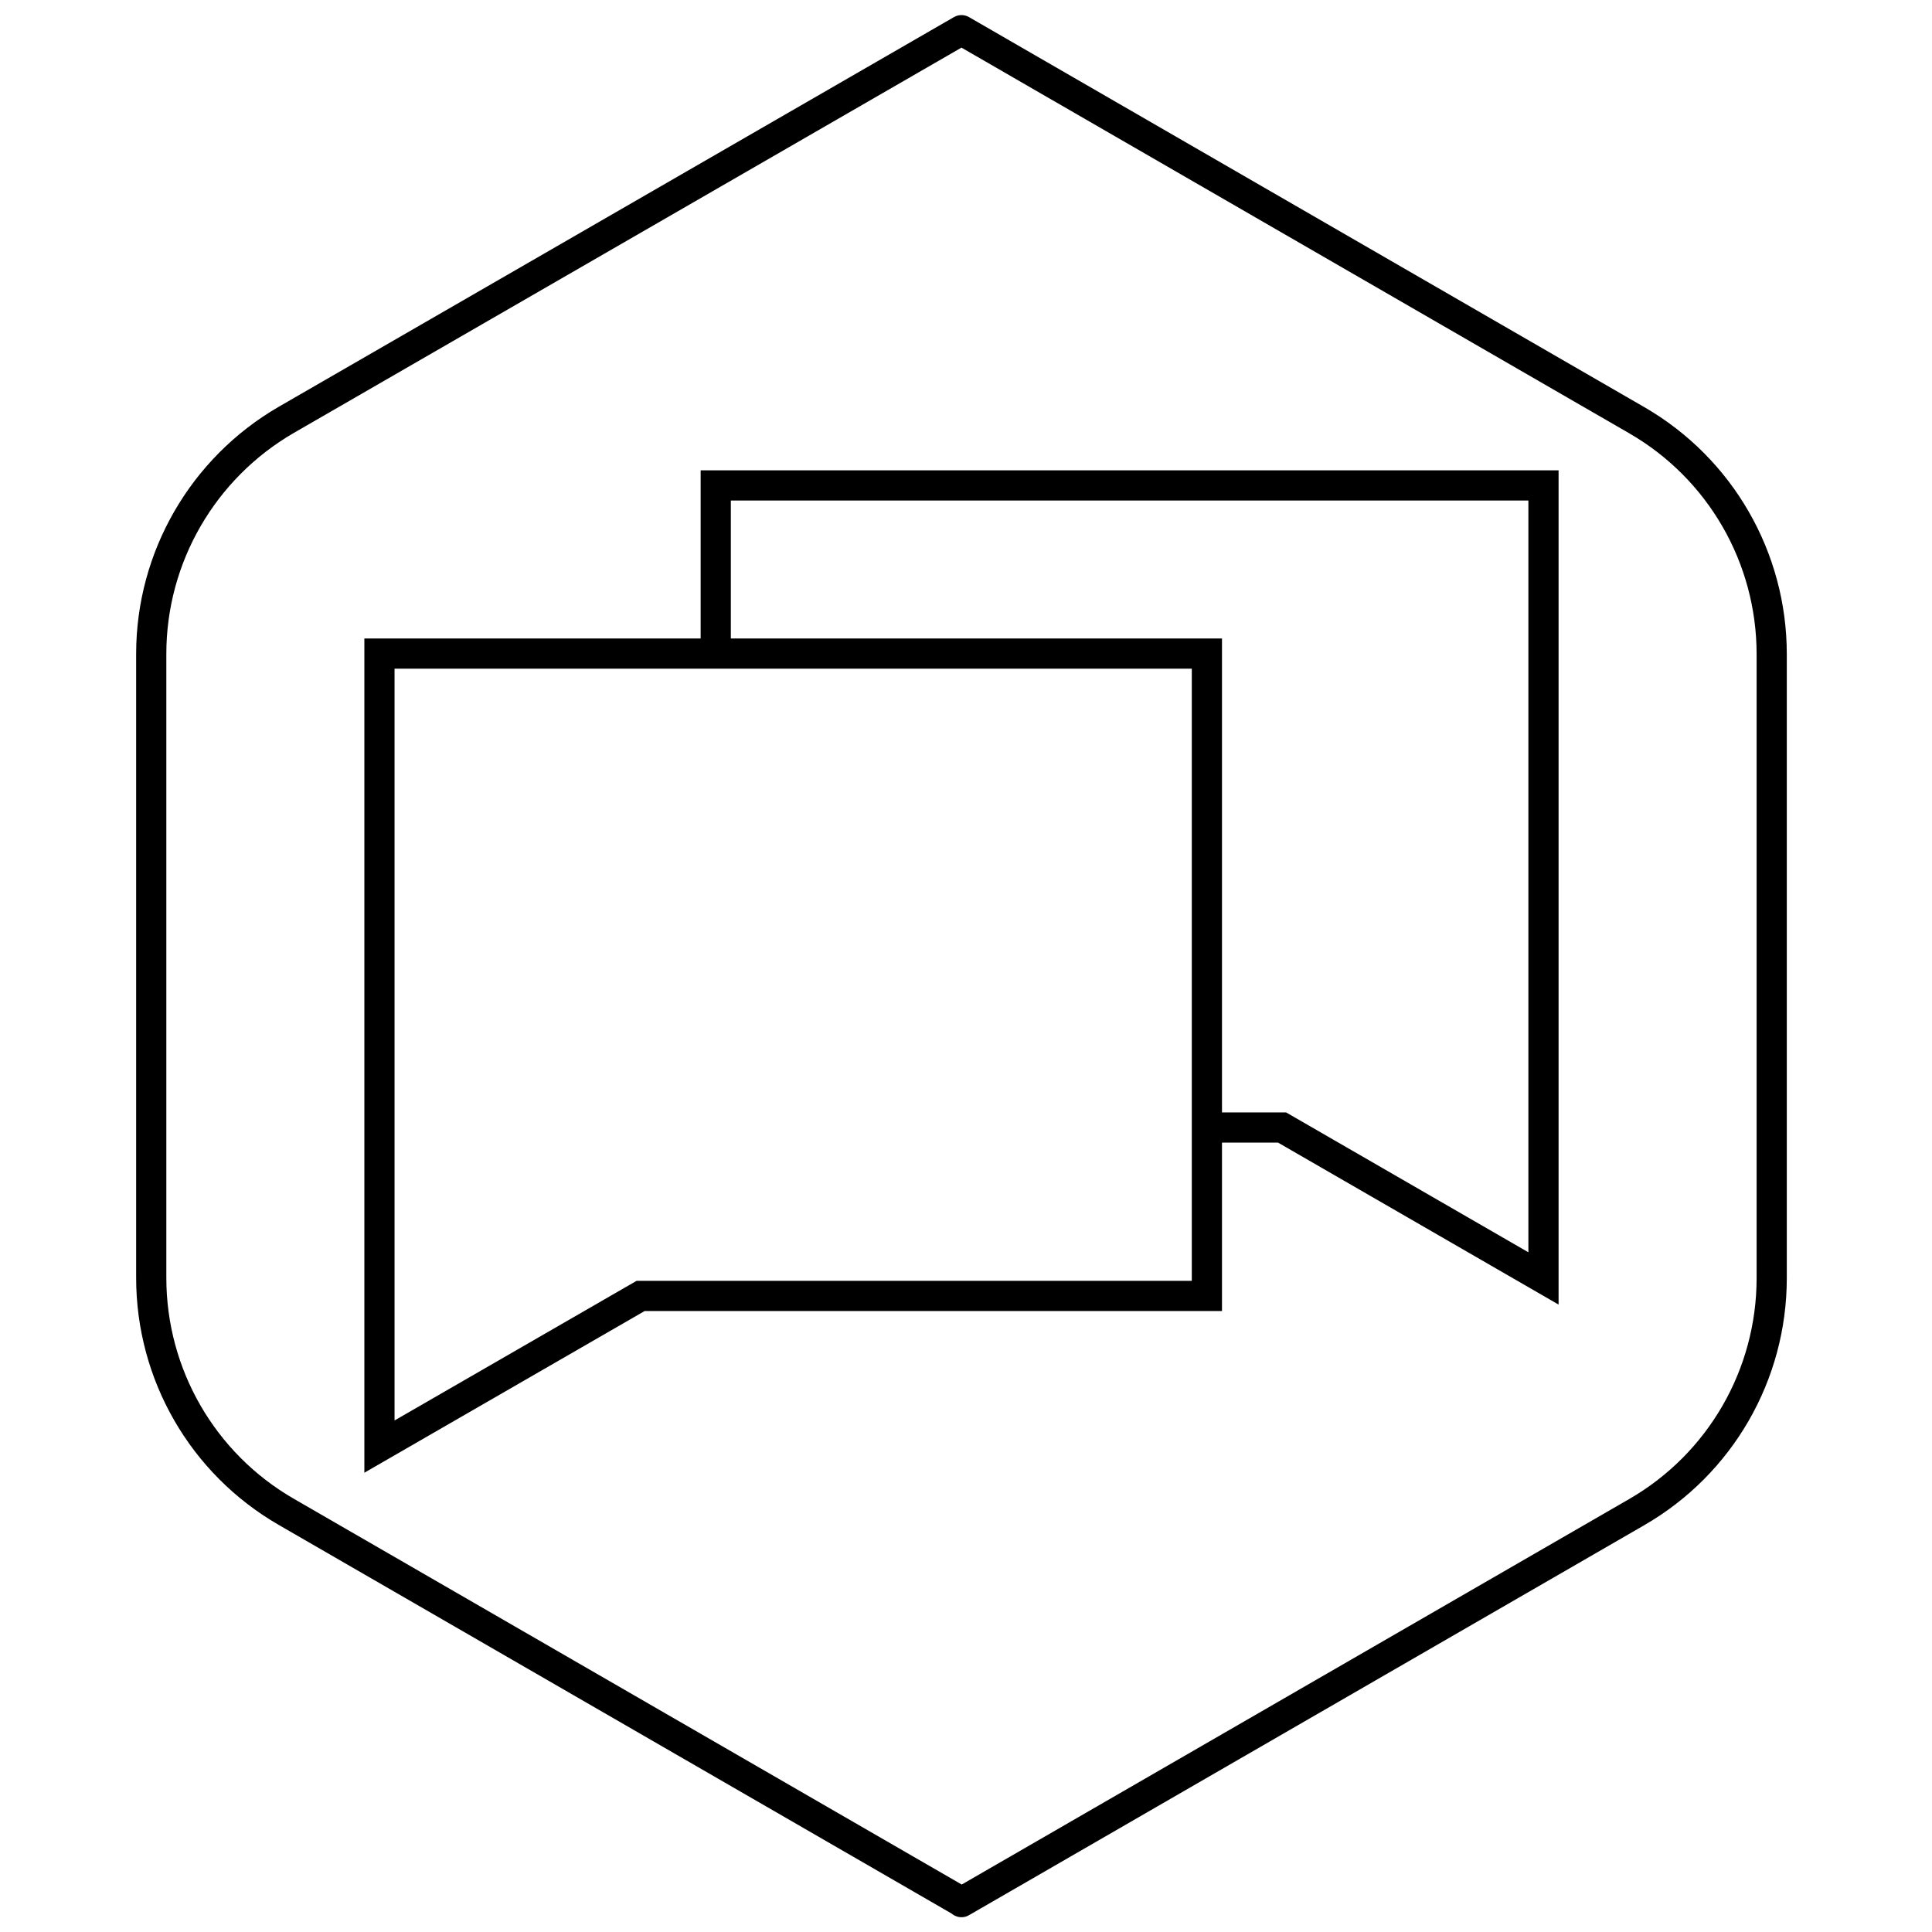 <?xml version="1.0" encoding="UTF-8"?>
<svg id="Layer_1" data-name="Layer 1" xmlns="http://www.w3.org/2000/svg" viewBox="0 0 64 64">
  <defs>
    <style>
      .cls-1 {
        stroke-linejoin: round;
      }

      .cls-1, .cls-2 {
        fill: none;
        stroke: #000;
      }

      .cls-2 {
        stroke-miterlimit: 10;
      }
    </style>
  </defs>
  <path class="cls-1" d="M31.85,63l-22.37-12.92c-2.77-1.6-4.47-4.55-4.47-7.75v-20.67c0-3.2,1.71-6.15,4.47-7.75L31.85,1l22.37,12.92c2.77,1.6,4.47,4.55,4.47,7.75v20.67c0,3.2-1.7,6.15-4.47,7.75l-22.37,12.92Z"/>
  <polygon class="cls-2" points="12.57 21.65 12.57 41.71 12.57 42.93 12.57 47.92 21.22 42.93 39.98 42.93 39.98 21.65 12.57 21.65"/>
  <polyline class="cls-2" points="23.71 21.65 23.71 16.08 51.13 16.08 51.13 36.14 51.13 37.35 51.13 42.35 42.47 37.35 39.98 37.35"/>
</svg>